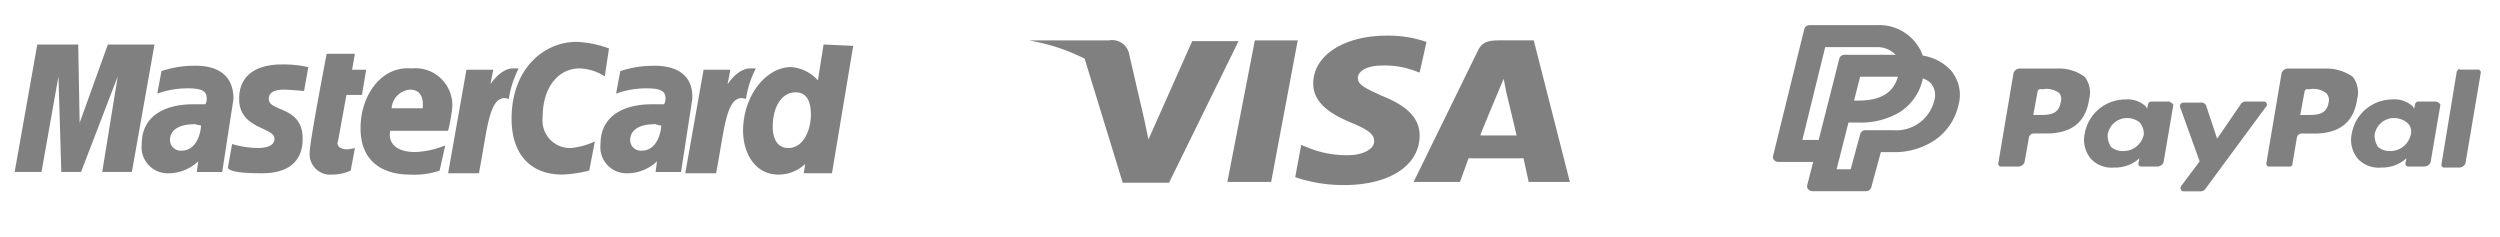<svg id="tarjetas" xmlns="http://www.w3.org/2000/svg" width="232" height="22" viewBox="0 0 232 22">
<defs>
    <style>
      .cls-1 {
        fill: #2c2c2c;
        fill-rule: evenodd;
        opacity: 0.6;
      }
    </style>
  </defs>
  <path id="tarjetas-2" data-name="tarjetas" class="cls-1" d="M116.451,3.745L113.9,16.882h4.061l2.469-13.136h-3.981Zm11.865,5.181c-1.434-.657-2.31-1.021-2.31-1.678,0-.583.717-1.168,2.31-1.168a7.87,7.87,0,0,1,3.025.511l0.4,0.146,0.637-2.846a10.909,10.909,0,0,0-3.662-.585c-3.983,0-6.85,1.825-6.85,4.453,0,1.971,1.992,2.992,3.585,3.649s2.071,1.094,2.071,1.679c0,0.875-1.275,1.313-2.39,1.313a9.364,9.364,0,0,1-3.822-.729l-0.558-.22-0.557,2.993a13.979,13.979,0,0,0,4.538.73c4.222,0,7.008-1.826,7.008-4.6C131.739,11.043,130.7,9.876,128.316,8.926Zm14.015-5.181h-3.106c-0.956,0-1.671.072-2.07,0.948l-5.972,12.188h4.3l0.8-2.189h5.1l0.478,2.189h3.822Zm-4.938,8.831V12.5c0.238-.656,1.593-3.867,1.593-3.867s0.319-.8.557-1.314l0.239,1.24s0.8,3.285.956,4.015h-3.345ZM110.637,3.817l-4.061,9.124-0.4-1.9-1.434-6.2a1.608,1.608,0,0,0-1.831-1.094H95.507l0.717,0.146a17.97,17.97,0,0,1,4.431,1.552l3.532,11.511h4.3l6.45-13.138h-4.3Zm107.7,3.311a4.266,4.266,0,0,0-2.639-.765h-3.453a0.669,0.669,0,0,0-.508.383l-1.422,8.422a0.262,0.262,0,0,0,.3.288h1.829a0.263,0.263,0,0,0,.3-0.288l0.406-2.392a0.457,0.457,0,0,1,.508-0.383h1.117q3.5,0,3.96-3.159A2.392,2.392,0,0,0,218.338,7.128Zm-4.263,3.541h-0.61l0.405-2.2a0.253,0.253,0,0,1,.3-0.191h0.2a1.919,1.919,0,0,1,1.523.381,0.912,0.912,0,0,1,.2.862C215.9,10.669,214.989,10.669,214.075,10.669ZM193.46,7.128a4.065,4.065,0,0,0-2.64-.765h-3.451a0.669,0.669,0,0,0-.509.383l-1.421,8.422a0.263,0.263,0,0,0,.305.288h1.625a0.668,0.668,0,0,0,.506-0.385l0.407-2.3a0.457,0.457,0,0,1,.508-0.383h1.116q3.5,0,3.961-3.159A2.392,2.392,0,0,0,193.46,7.128Zm-2.234,2.393c-0.2,1.148-1.117,1.148-2.031,1.148h-0.507l0.406-2.2a0.254,0.254,0,0,1,.306-0.191h0.2a1.918,1.918,0,0,1,1.523.381A0.979,0.979,0,0,1,191.226,9.521Zm8.429-.1a0.343,0.343,0,0,0-.305.193l-0.1.479-0.1-.193a2.465,2.465,0,0,0-1.928-.67,3.832,3.832,0,0,0-3.758,3.159,2.735,2.735,0,0,0,.61,2.393,2.646,2.646,0,0,0,2.132.766,3.331,3.331,0,0,0,2.335-.863l-0.1.479a0.262,0.262,0,0,0,.305.288h1.522a0.671,0.671,0,0,0,.509-0.385l0.914-5.359a1.074,1.074,0,0,0-.407-0.288h-1.624Zm-2.639,4.595a1.68,1.68,0,0,1-1.118-.383,1.957,1.957,0,0,1-.306-1.149,1.826,1.826,0,0,1,1.829-1.53,1.912,1.912,0,0,1,1.116.382,1.61,1.61,0,0,1,.406,1.148A1.93,1.93,0,0,1,197.016,14.019Zm29.039-4.595h-1.624a0.342,0.342,0,0,0-.3.193l-0.1.479-0.1-.193a2.471,2.471,0,0,0-1.93-.67,3.831,3.831,0,0,0-3.756,3.159,2.732,2.732,0,0,0,.609,2.393,2.646,2.646,0,0,0,2.132.766,3.332,3.332,0,0,0,2.336-.863l-0.1.479a0.263,0.263,0,0,0,.305.288h1.524a0.671,0.671,0,0,0,.507-0.385l0.914-5.359A0.631,0.631,0,0,0,226.055,9.424Zm-2.335,3.063a1.933,1.933,0,0,1-1.93,1.532,1.683,1.683,0,0,1-1.116-.383,1.957,1.957,0,0,1-.305-1.149,1.825,1.825,0,0,1,1.828-1.53,1.92,1.92,0,0,1,1.117.382A1.062,1.062,0,0,1,223.72,12.487ZM210.113,9.424h-1.725a0.537,0.537,0,0,0-.407.193l-2.233,3.254-1.017-3.063a0.471,0.471,0,0,0-.508-0.287H202.6a0.338,0.338,0,0,0-.3.382l1.827,5.073-1.726,2.3a0.319,0.319,0,0,0,.2.479h1.624a0.532,0.532,0,0,0,.407-0.191L210.215,10C210.519,9.712,210.316,9.424,210.113,9.424Zm19.8-2.966h-1.627c-0.1-.1-0.2,0-0.3.191l-1.422,8.613a0.262,0.262,0,0,0,.3.288h1.421a0.668,0.668,0,0,0,.509-0.383l1.423-8.422A0.262,0.262,0,0,0,229.915,6.458ZM31.363,13.124L32.15,8.812h1.44l0.392-2.34H32.673l0.262-1.479h-2.62s-1.572,8.13-1.572,9.115a1.906,1.906,0,0,0,2.1,2.093,4.208,4.208,0,0,0,1.7-.37l0.394-2.094a5.956,5.956,0,0,1-.655.124C31.363,13.862,31.233,13.367,31.363,13.124Zm4.848-.986h5.37a15.111,15.111,0,0,0,.394-2.216,3.435,3.435,0,0,0-3.8-3.572c-2.751-.245-4.716,2.463-4.716,5.542,0,3.449,2.489,4.31,4.584,4.31a7.2,7.2,0,0,0,2.753-.37l0.523-2.339a8.25,8.25,0,0,1-2.751.616C35.686,14.108,36.211,12.137,36.211,12.137Zm1.832-3.819c1.443,0,1.181,1.6,1.181,1.725H36.341A1.858,1.858,0,0,1,38.043,8.319Zm12.314,2.586c0-2.956,1.572-4.556,3.408-4.556a4.538,4.538,0,0,1,2.357.739L56.516,4.5A9.7,9.7,0,0,0,53.5,3.885c-3.013,0-6.025,2.464-6.025,7.142,0,3.081,1.572,5.174,4.716,5.174a12.453,12.453,0,0,0,2.489-.37l0.524-2.708a6.746,6.746,0,0,1-2.227.614A2.552,2.552,0,0,1,50.357,10.905ZM18.132,6.1a9.824,9.824,0,0,0-3.145.492L14.594,8.69A8.169,8.169,0,0,1,17.477,8.2c0.917,0,1.7.122,1.7,0.861a0.905,0.905,0,0,1-.131.617H17.87c-2.227,0-4.717.861-4.717,3.693a2.425,2.425,0,0,0,2.49,2.711,4.036,4.036,0,0,0,2.75-1.109l-0.132.986h2.359l1.046-6.774C21.668,6.226,19.049,6.1,18.132,6.1Zm-1.311,7.88A0.989,0.989,0,0,1,15.774,13c0-.616.392-1.478,2.358-1.478a2.173,2.173,0,0,0,.523.124C18.655,12.013,18.394,13.984,16.822,13.984Zm5.372-4.8c0,2.832,3.275,2.586,3.275,3.694,0,0.74-.917.862-1.571,0.862a9.031,9.031,0,0,1-2.359-.37l-0.394,2.219c0.132,0.246.787,0.492,3.013,0.492,0.655,0,3.93.123,3.93-3.2,0-3.077-3.143-2.461-3.143-3.694,0-.615.524-0.863,1.44-0.863,0.394,0,1.834.125,1.834,0.125l0.394-2.218a10.569,10.569,0,0,0-2.489-.246C24.157,5.98,22.193,6.717,22.193,9.181Zm54.234-5.05L75.9,7.458a3.688,3.688,0,0,0-2.49-1.233c-2.357,0-4.453,2.71-4.453,5.912,0,1.971,1.048,4.064,3.275,4.064a3.588,3.588,0,0,0,2.489-.985l-0.132.863h2.619L79.178,4.255Zm-3.274,9.607c-0.917,0-1.442-.738-1.442-1.97,0-1.97.917-3.2,2.1-3.2,0.917,0,1.441.615,1.441,2.093C75.248,12.013,74.593,13.738,73.153,13.738ZM10.01,4.131L7.391,11.4,7.259,4.131H3.46l-2.1,11.825h2.49L5.425,7.088l0.263,8.868H7.521l3.406-8.867L9.486,15.956h2.751l2.1-11.825H10.01Zm37.6,2.218c-1.18,0-2.1,1.477-2.1,1.477l0.264-1.354H43.285l-1.7,9.607h2.881V15.956c0.787-4.065.919-7.39,2.752-6.774a9.281,9.281,0,0,1,.917-2.832H47.608Zm13.1-.245a9.824,9.824,0,0,0-3.145.492L57.171,8.69A8.153,8.153,0,0,1,60.052,8.2c0.917,0,1.7.122,1.7,0.861a0.9,0.9,0,0,1-.132.617H60.445c-2.227,0-4.716.861-4.716,3.693a2.424,2.424,0,0,0,2.489,2.711,4.037,4.037,0,0,0,2.751-1.109l-0.132.986H63.2l1.047-6.774C64.375,6.226,61.624,6.1,60.707,6.1Zm-1.178,7.88A0.989,0.989,0,0,1,58.48,13c0-.616.393-1.478,2.357-1.478a1.374,1.374,0,0,0,.526.124C61.363,12.013,61.1,13.984,59.528,13.984ZM70.14,6.349H69.615c-1.179,0-2.1,1.477-2.1,1.477l0.262-1.354H65.292l-1.7,9.607h2.883V15.956c0.786-4.065.916-7.39,2.75-6.774A9.231,9.231,0,0,1,70.14,6.349ZM181,6.483h0a4.527,4.527,0,0,0-2.562-1.322,4.292,4.292,0,0,0-4.283-2.827h-6.216a0.5,0.5,0,0,0-.5.356l-2.9,11.787a0.412,0.412,0,0,0,.1.381,0.53,0.53,0,0,0,.4.169h3.22l-0.549,2.167a0.421,0.421,0,0,0,.1.383,0.54,0.54,0,0,0,.4.169h4.939a0.5,0.5,0,0,0,.5-0.346l0.893-3.28H175.7A6.718,6.718,0,0,0,179.553,13a5.3,5.3,0,0,0,2.17-3.168A3.514,3.514,0,0,0,181,6.483Zm-9.811-1.4a0.5,0.5,0,0,0-.5.353l-1.915,7.551H167.26l2.118-8.612h4.781a2.32,2.32,0,0,1,1.752.709h-4.718Zm1.268,4.25h-0.4l0.56-2.21h3.513C175.682,8.629,174.509,9.333,172.461,9.333Zm-2.018,6.374,1.1-4.335h0.919a7.037,7.037,0,0,0,3.855-.975,4.859,4.859,0,0,0,2.117-3.065c0-.017.007-0.035,0.012-0.054a1.868,1.868,0,0,1,.772.483,1.741,1.741,0,0,1,.264,1.645,3.612,3.612,0,0,1-3.777,2.675h-2.567a0.5,0.5,0,0,0-.5.346l-0.893,3.28h-1.306Z"/>
</svg>
